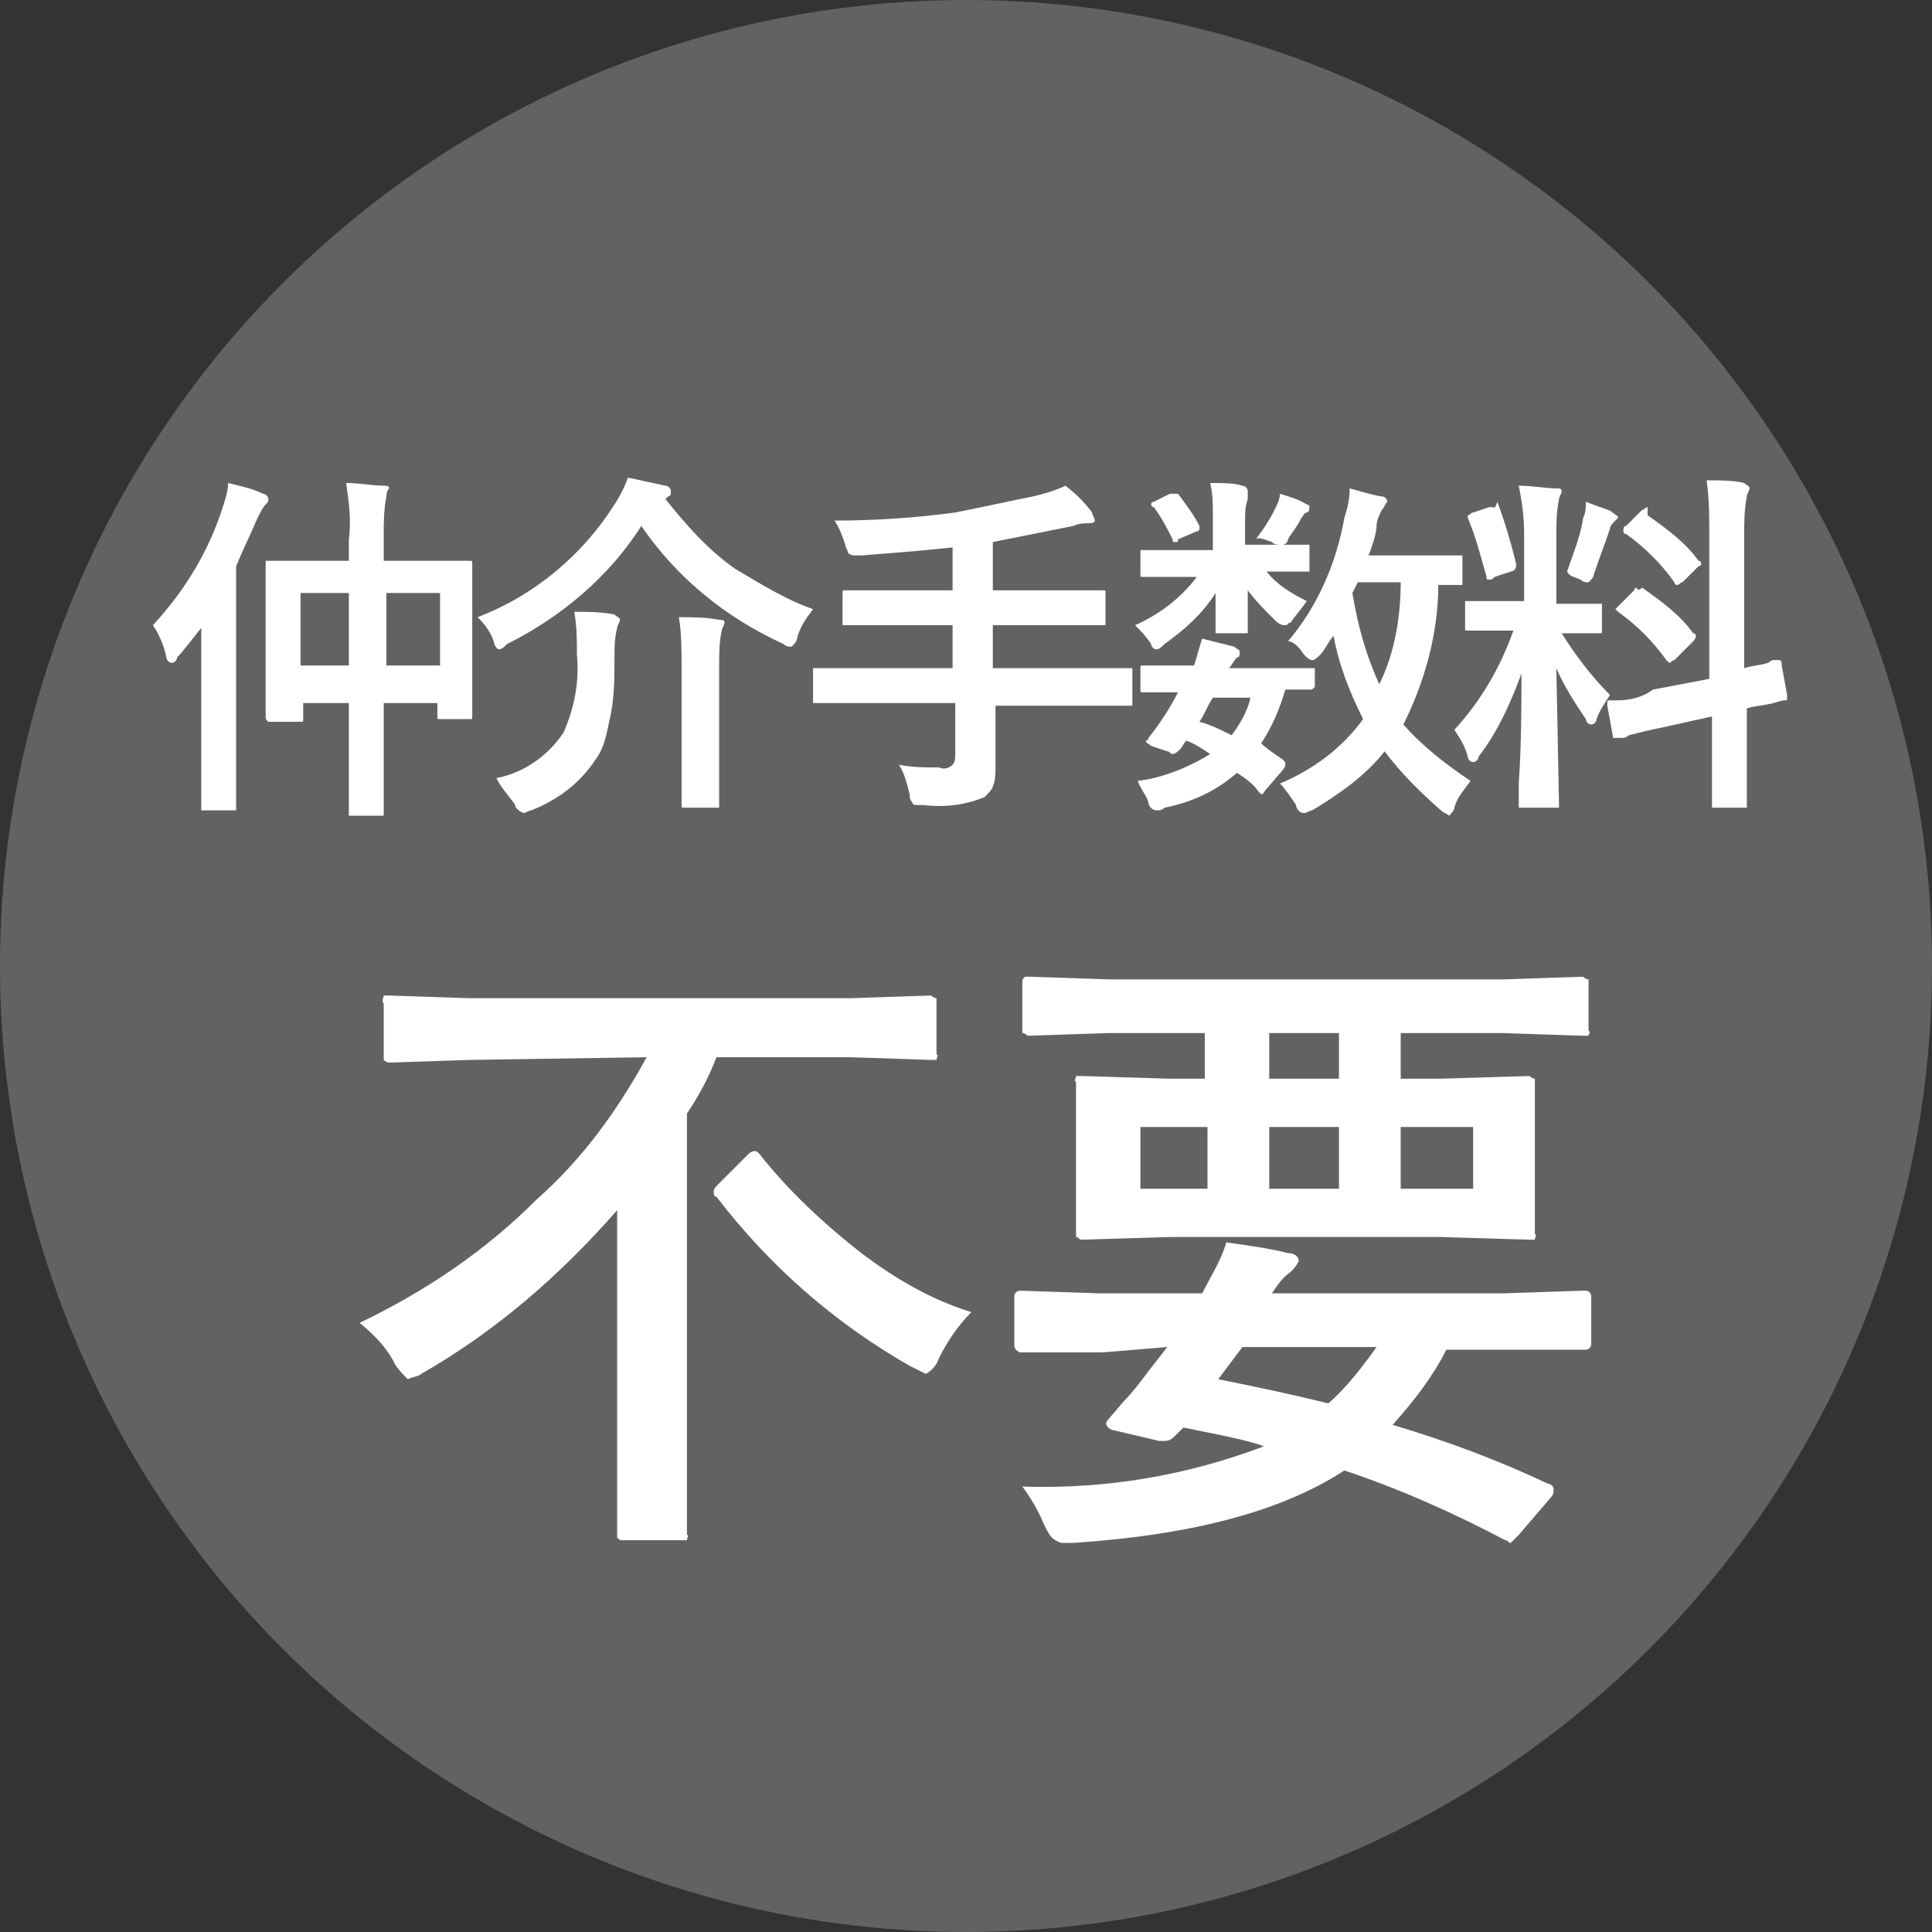 <?xml version="1.0" encoding="utf-8"?>
<!-- Generator: Adobe Illustrator 26.0.2, SVG Export Plug-In . SVG Version: 6.00 Build 0)  -->
<svg version="1.1" id="icon_comission.svg" xmlns="http://www.w3.org/2000/svg" xmlns:xlink="http://www.w3.org/1999/xlink" x="0px"
	 y="0px" viewBox="0 0 72 72" style="enable-background:new 0 0 72 72;" xml:space="preserve">
<rect x="0" y="0" width="72" height="72" fill="#333333" stroke="none"/>
<style type="text/css">
	.st0{fill:#626262;}
	.st1{fill-rule:evenodd;clip-rule:evenodd;fill:#FFFFFF;}
</style>
<circle id="楕円形_6" class="st0" cx="36" cy="36" r="36"/>
<path id="不要" class="st1" d="M24.1,39.4c-1.1,2-2.4,3.8-4.1,5.3c-1.9,1.9-4.1,3.4-6.6,4.6c0.5,0.4,1,0.9,1.3,1.5
	c0.1,0.2,0.3,0.4,0.5,0.6c0.2-0.1,0.4-0.1,0.5-0.2c2.8-1.6,5.2-3.7,7.3-6.1v8.5l0,3.5c0,0.1,0,0.1,0,0.2c0.1,0.1,0.1,0.1,0.2,0.1
	h2.2c0.1,0,0.1,0,0.2,0c0-0.1,0.1-0.2,0-0.2l0-3.5V41.5c0.4-0.6,0.8-1.3,1.1-2.1h5l3,0.1c0.1,0,0.2,0,0.2,0c0-0.1,0.1-0.2,0-0.2
	v-1.9c0-0.1,0-0.2,0-0.2c-0.1,0-0.2-0.1-0.2-0.1l-3,0.1H17.5l-3-0.1c-0.1,0-0.2,0-0.2,0c0,0.1-0.1,0.2,0,0.3v1.9c0,0.1,0,0.2,0,0.2
	c0.1,0.1,0.2,0.1,0.2,0.1l3-0.1L24.1,39.4L24.1,39.4z M32.1,46.7c-1.4-1.1-2.7-2.3-3.8-3.7c-0.1-0.1-0.1-0.1-0.2-0.1
	c-0.1,0-0.2,0.1-0.2,0.1l-1.1,1.1c-0.1,0.1-0.2,0.2-0.2,0.3c0,0.1,0,0.2,0.1,0.2c2,2.6,4.4,4.7,7.2,6.3c0.2,0.1,0.4,0.2,0.6,0.3
	c0.2-0.1,0.4-0.3,0.5-0.6c0.3-0.6,0.7-1.2,1.2-1.7C34.6,48.4,33.3,47.6,32.1,46.7L32.1,46.7L32.1,46.7z M44.9,38.5v1.7h-1.3
	l-3.3-0.1c-0.1,0-0.1,0-0.2,0c0,0.1-0.1,0.2,0,0.2l0,1.8v2l0,1.8c0,0.1,0,0.2,0,0.2c0.1,0,0.1,0.1,0.2,0.1l3.3-0.1h10.1l3.3,0.1
	c0.1,0,0.2,0,0.2,0c0-0.1,0.1-0.2,0-0.2l0-1.8v-2l0-1.8c0-0.1,0-0.2,0-0.2c-0.1,0-0.2-0.1-0.2-0.1l-3.3,0.1h-1.5v-1.7H56l3,0.1
	c0.1,0,0.2,0,0.2,0c0-0.1,0.1-0.1,0-0.2v-1.7c0-0.1,0-0.1,0-0.2c-0.1,0-0.2-0.1-0.2-0.1l-3,0.1H41.4l-3-0.1c-0.1,0-0.1,0-0.2,0
	c-0.1,0.1-0.1,0.1-0.1,0.2v1.7c0,0.1,0,0.1,0,0.2c0.1,0,0.2,0.1,0.2,0.1l3-0.1H44.9L44.9,38.5z M52.2,44.3V42h2.7v2.3H52.2z
	 M47.3,44.3V42h2.6v2.3H47.3z M42.5,42h2.5v2.3h-2.5V42z M47.3,38.5h2.6v1.7h-2.6V38.5z M43.5,50.2l-0.7,0.9
	c-0.3,0.4-0.6,0.8-0.9,1.1l-0.6,0.7c-0.1,0.1-0.1,0.2,0,0.3c0,0,0.1,0.1,0.2,0.1l1.7,0.4c0.1,0,0.1,0,0.2,0c0.2,0,0.3-0.1,0.4-0.2
	l0.3-0.3c1.5,0.3,2.5,0.5,3,0.7c-2.9,1.1-5.9,1.6-9,1.5c0.3,0.4,0.6,0.9,0.8,1.4c0.1,0.2,0.2,0.4,0.3,0.5c0.1,0.1,0.3,0.2,0.4,0.2
	c0.1,0,0.2,0,0.4,0c4.5-0.3,7.8-1.2,10.1-2.7c2.1,0.7,4.1,1.6,6,2.6c0.1,0,0.1,0.1,0.2,0.1c0.1-0.1,0.2-0.2,0.3-0.3l1.2-1.4
	c0.1-0.1,0.1-0.2,0.1-0.3c0-0.1-0.1-0.2-0.2-0.2c-1.9-0.9-3.8-1.6-5.8-2.2c0.8-0.9,1.5-1.8,2-2.8h2.2l3,0c0.1,0,0.2-0.1,0.2-0.2
	c0,0,0,0,0-0.1v-1.7c0-0.1-0.1-0.2-0.2-0.2c0,0,0,0-0.1,0l-3,0.1h-8.6c0.2-0.3,0.4-0.6,0.7-0.8c0.1-0.1,0.2-0.2,0.3-0.4
	c0-0.2-0.2-0.3-0.4-0.3c-0.8-0.2-1.6-0.3-2.3-0.4c-0.2,0.7-0.6,1.3-0.9,1.9h-3.8l-3-0.1c-0.1,0-0.2,0.1-0.2,0.2c0,0,0,0,0,0.1v1.7
	c0,0.1,0,0.2,0.2,0.3c0,0,0,0,0.1,0l3,0L43.5,50.2L43.5,50.2z M49.5,52.3c-1.2-0.3-2.6-0.6-4.1-0.9c0.3-0.4,0.6-0.8,0.9-1.2h5
	C50.8,50.9,50.2,51.7,49.5,52.3L49.5,52.3L49.5,52.3z"/>
<path id="仲介手数料_" class="st1" d="M13,20.1v0.8h-1.2l-1.8,0c0,0-0.1,0-0.1,0c0,0,0,0.1,0,0.1l0,1.8v1.5l0,2.4
	c0,0.1,0,0.1,0.1,0.2c0,0,0.1,0,0.1,0h1.1c0.1,0,0.1,0,0.1-0.1c0,0,0,0,0,0v-0.6H13v1.7l0,2.4c0,0,0,0.1,0,0.1c0,0,0.1,0,0.1,0h1.1
	c0,0,0.1,0,0.1,0c0,0,0-0.1,0-0.1l0-2.4v-1.7h2v0.5c0,0.1,0,0.1,0.1,0.1c0,0,0,0,0,0h1.1c0.1,0,0.1,0,0.1-0.1c0,0,0,0,0,0l0-2.4
	v-1.7l0-1.6c0-0.1,0-0.1-0.1-0.1c0,0,0,0,0,0l-1.8,0h-1.4V20c0-0.5,0-1,0.1-1.5c0-0.2,0.1-0.3,0.1-0.3c0-0.1-0.1-0.1-0.2-0.1
	c-0.4,0-0.9-0.1-1.4-0.1C13,18.7,13.1,19.4,13,20.1L13,20.1L13,20.1z M16.4,24.8h-2v-2.7h2V24.8z M13,22.1v2.7h-1.8v-2.7H13L13,22.1
	z M6.2,24.5c0,0.1,0.1,0.2,0.2,0.2c0.1,0,0.2-0.1,0.2-0.2c0.2-0.2,0.5-0.6,0.9-1.1c0,0.8,0,1.3,0,1.6v3.1l0,2c0,0,0,0.1,0,0.1
	c0,0,0.1,0,0.1,0h1.1c0,0,0.1,0,0.1,0c0,0,0-0.1,0-0.1l0-2v-7C9,20.6,9.3,20,9.6,19.3c0.1-0.2,0.2-0.4,0.3-0.5
	c0.1-0.1,0.1-0.1,0.1-0.2c0-0.1-0.1-0.2-0.2-0.2c-0.4-0.2-0.9-0.3-1.3-0.4c0,0.3-0.1,0.6-0.2,0.9c-0.5,1.6-1.4,3.1-2.6,4.4
	C5.9,23.6,6.1,24,6.2,24.5L6.2,24.5L6.2,24.5z M27.4,21.2c-1-0.7-1.8-1.6-2.6-2.6l0.1-0.1c0.1,0,0.1-0.1,0.1-0.2
	c0-0.1-0.1-0.2-0.2-0.2c-0.5-0.1-0.9-0.2-1.4-0.3c-0.1,0.3-0.3,0.7-0.5,1c-1.2,1.9-3,3.4-5.1,4.2c0.3,0.3,0.5,0.6,0.6,0.9
	c0,0.1,0.1,0.3,0.2,0.3c0.1,0,0.2-0.1,0.3-0.2c2-1,3.8-2.5,5-4.4c1.3,1.9,3.1,3.4,5.3,4.4c0.1,0.1,0.2,0.1,0.3,0.1
	c0.1-0.1,0.2-0.2,0.2-0.3c0.1-0.4,0.3-0.7,0.6-1.1C29.4,22.4,28.4,21.8,27.4,21.2L27.4,21.2L27.4,21.2z M19.2,30
	c0,0.1,0.1,0.2,0.3,0.3c0.1,0,0.2-0.1,0.3-0.1c1-0.4,1.8-1,2.4-1.9c0.3-0.4,0.4-0.9,0.5-1.4c0.2-0.8,0.2-1.6,0.2-2.4
	c0-0.4,0-0.7,0.1-1.1c0-0.1,0.1-0.2,0.1-0.3c0-0.1-0.1-0.1-0.2-0.2c-0.5-0.1-1-0.1-1.5-0.1c0.1,0.5,0.1,1.1,0.1,1.6
	c0.1,1-0.1,2-0.5,2.9c-0.6,0.9-1.5,1.5-2.5,1.7C18.7,29.4,19,29.7,19.2,30L19.2,30L19.2,30z M25.4,24.9v3.4l0,1.7
	c0,0.1,0,0.1,0.1,0.1c0,0,0,0,0,0h1.2c0,0,0.1,0,0.1,0c0,0,0-0.1,0-0.1l0-1.7v-3.4c0-0.5,0-1,0.1-1.4c0-0.1,0.1-0.2,0.1-0.3
	c0-0.1-0.1-0.1-0.2-0.1c-0.5-0.1-1-0.1-1.5-0.1C25.4,23.6,25.4,24.2,25.4,24.9L25.4,24.9L25.4,24.9z M35.6,26.2v1.9
	c0,0.1,0,0.3-0.1,0.4c-0.1,0.1-0.3,0.2-0.5,0.1c-0.5,0-1,0-1.5-0.1c0.2,0.3,0.3,0.7,0.4,1.1c0,0.1,0,0.2,0.1,0.3
	C34,30,34.1,30,34.2,30c0.1,0,0.1,0,0.2,0c0.8,0.1,1.6,0,2.3-0.3c0.1-0.1,0.3-0.3,0.3-0.4c0.1-0.2,0.1-0.5,0.1-0.8l0-1.8v-0.4h3.3
	l1.7,0c0,0,0.1,0,0.1,0c0,0,0-0.1,0-0.1V25c0,0,0-0.1,0-0.1c0,0-0.1,0-0.1,0l-1.7,0H37v-1.6h2.3l1.8,0c0,0,0.1,0,0.1,0
	c0,0,0-0.1,0-0.1v-1.1c0-0.1,0-0.1-0.1-0.1c0,0,0,0,0,0l-1.8,0H37v-1.8c1-0.2,2-0.4,3-0.6c0.2-0.1,0.4-0.1,0.6-0.1
	c0.2,0,0.2-0.1,0.2-0.1c0-0.1-0.1-0.2-0.1-0.3c-0.3-0.4-0.6-0.7-1-1c-0.4,0.2-0.8,0.3-1.2,0.4c-1,0.2-1.9,0.4-2.9,0.6
	c-1.5,0.2-3,0.3-4.5,0.3c0.2,0.3,0.3,0.6,0.4,0.9c0,0.1,0.1,0.2,0.1,0.3c0.1,0.1,0.2,0.1,0.3,0.1c0.1,0,0.1,0,0.2,0
	c1.3-0.1,2.5-0.2,3.4-0.3V22h-2.2l-1.8,0c-0.1,0-0.1,0-0.1,0.1c0,0,0,0,0,0v1.1c0,0,0,0.1,0,0.1c0,0,0.1,0,0.1,0l1.8,0h2.2v1.6h-3.4
	l-1.7,0c0,0-0.1,0-0.1,0c0,0,0,0.1,0,0.1v1.1c0,0,0,0.1,0,0.1c0,0,0.1,0,0.1,0l1.7,0H35.6L35.6,26.2z M48.6,24.4
	c0.1,0.1,0.2,0.2,0.3,0.2c0.1,0,0.2-0.1,0.3-0.2c0.2-0.2,0.3-0.5,0.5-0.7c0.2,1.1,0.6,2.1,1.1,3.1c-0.8,1.1-1.9,1.9-3.1,2.4
	c0.2,0.2,0.4,0.5,0.6,0.8c0,0.1,0.1,0.3,0.3,0.3c0.1,0,0.2-0.1,0.3-0.1c1-0.6,2-1.3,2.7-2.2c0.6,0.8,1.3,1.5,2.1,2.2
	c0.1,0.1,0.2,0.1,0.3,0.2c0.1-0.1,0.2-0.2,0.2-0.3c0.1-0.4,0.4-0.7,0.6-1c-0.9-0.6-1.8-1.3-2.5-2.1c0.8-1.6,1.3-3.4,1.3-5.2
	c0.2,0,0.4,0,0.5,0h0.3c0,0,0.1,0,0.1,0c0,0,0-0.1,0-0.1v-0.9c0,0,0-0.1,0-0.1c0,0-0.1,0-0.1,0l-1.6,0H51c0.2-0.5,0.3-0.9,0.3-1.1
	c0-0.2,0.1-0.4,0.2-0.6c0.1-0.1,0.1-0.2,0.2-0.3c0-0.1-0.1-0.2-0.2-0.2c-0.1,0-0.5-0.1-1.2-0.3c0,0.4-0.1,0.8-0.2,1.1
	c-0.3,1.7-1,3.3-2.1,4.6C48.2,23.9,48.4,24.1,48.6,24.4L48.6,24.4L48.6,24.4z M51.4,25.5c-0.5-1.1-0.8-2.2-1-3.4l0.2-0.4h1.6
	C52.2,22.9,52,24.3,51.4,25.5L51.4,25.5L51.4,25.5z M42.8,29.9c0,0.2,0.2,0.3,0.3,0.3c0.1,0,0.2,0,0.3-0.1c1-0.2,1.9-0.6,2.7-1.3
	c0.3,0.2,0.6,0.4,0.8,0.7c0,0,0.1,0.1,0.1,0.1c0.1,0,0.1-0.1,0.2-0.2l0.6-0.7c0,0,0.1-0.1,0.1-0.2c0-0.1,0-0.1-0.1-0.2
	c-0.3-0.2-0.6-0.4-0.8-0.6c0.4-0.6,0.7-1.3,0.9-2c0.2,0,0.4,0,0.6,0s0.3,0,0.3,0c0.1,0,0.1,0,0.2-0.1c0,0,0,0,0,0V25
	c0,0,0-0.1,0-0.1c0,0-0.1,0-0.1,0l-1.7,0h-1.4c0.1-0.1,0.2-0.3,0.3-0.4c0.1,0,0.1-0.1,0.1-0.2c0-0.1-0.1-0.1-0.2-0.2
	c-0.4-0.1-0.8-0.2-1.2-0.3c-0.1,0.3-0.2,0.7-0.3,1h-0.2l-1.7,0c-0.1,0-0.1,0-0.1,0.1c0,0,0,0,0,0v0.8c0,0.1,0,0.1,0.1,0.1
	c0,0,0,0,0,0c0,0,0.1,0,0.3,0c0.3,0,0.6,0,1,0c-0.3,0.6-0.7,1.2-1.1,1.7c0,0,0,0.1-0.1,0.1c0,0.1,0.1,0.1,0.2,0.2l0.6,0.2
	c0.1,0,0.1,0.1,0.2,0.1c0.1,0,0.2-0.1,0.3-0.2l0.2-0.3c0.3,0.1,0.6,0.3,0.9,0.5c-0.8,0.5-1.8,0.9-2.7,1
	C42.5,29.4,42.7,29.6,42.8,29.9L42.8,29.9L42.8,29.9z M45.2,26h1.4c-0.1,0.5-0.4,1-0.7,1.4c-0.4-0.2-0.8-0.4-1.2-0.5
	C44.9,26.6,45,26.3,45.2,26L45.2,26L45.2,26z M46.4,20.5v-1.1c0-0.3,0-0.5,0.1-0.8c0,0,0-0.1,0-0.1c0-0.1,0-0.1,0-0.2
	c0-0.1-0.1-0.2-0.2-0.2C46,18,45.6,18,45.1,18c0.1,0.4,0.1,0.8,0.1,1.2v1.3h-0.9l-1.7,0c0,0-0.1,0-0.1,0c0,0,0,0.1,0,0.1v0.8
	c0,0.1,0,0.1,0.1,0.1c0,0,0,0,0,0l1.7,0h0.3c-0.6,0.8-1.4,1.4-2.3,1.8c0.2,0.2,0.4,0.4,0.6,0.7c0,0.1,0.1,0.2,0.2,0.2
	c0.1,0,0.2-0.1,0.3-0.2c0.7-0.5,1.4-1.1,1.9-1.9c0,0.3,0,0.6,0,0.9c0,0.3,0,0.5,0,0.5c0,0,0,0.1,0,0.1c0,0,0.1,0,0.1,0h1
	c0,0,0.1,0,0.1,0c0,0,0-0.1,0-0.1c0,0,0-0.2,0-0.5c0-0.4,0-0.7,0-1c0.3,0.4,0.6,0.7,1,1.1c0.1,0.1,0.2,0.2,0.4,0.2
	c0.1,0,0.1-0.1,0.2-0.1c0.2-0.3,0.4-0.5,0.6-0.8c-0.6-0.3-1.1-0.6-1.5-1.1H47l1.7,0c0,0,0.1,0,0.1,0c0,0,0-0.1,0-0.1v-0.8
	c0,0,0-0.1,0-0.1c0,0-0.1,0-0.1,0l-1.7,0H46.4L46.4,20.5z M47.4,20.2c0.1,0.1,0.2,0.1,0.4,0.1c0.1,0,0.2-0.1,0.2-0.2
	c0.1-0.2,0.3-0.4,0.5-0.8c0.1-0.1,0.1-0.2,0.2-0.2c0.1,0,0.1-0.2,0.1-0.2c0-0.1-0.1-0.1-0.1-0.1c-0.3-0.2-0.7-0.3-1-0.4
	c0,0.2-0.1,0.4-0.2,0.6c-0.2,0.4-0.4,0.7-0.7,1.1C46.9,20,47.1,20.1,47.4,20.2L47.4,20.2L47.4,20.2z M43.7,18.4c0,0-0.1,0-0.1,0
	L43,18.7c-0.1,0-0.1,0.1-0.1,0.1c0,0,0,0.1,0.1,0.1c0.3,0.4,0.5,0.8,0.7,1.2c0,0.1,0,0.1,0.1,0.1c0.1,0,0.1,0,0.1-0.1l0.7-0.3
	c0.1,0,0.1-0.1,0.1-0.1c0,0,0-0.1,0-0.1c-0.2-0.4-0.5-0.8-0.8-1.2C43.8,18.4,43.8,18.4,43.7,18.4L43.7,18.4L43.7,18.4z M56.8,19.9
	v2.5h-0.6l-1.5,0c0,0-0.1,0-0.1,0c0,0,0,0.1,0,0.1v0.9c0,0.1,0,0.1,0.1,0.1c0,0,0,0,0,0l1.5,0h0.2c-0.5,1.4-1.2,2.6-2.2,3.7
	c0.2,0.3,0.4,0.6,0.5,1c0,0.1,0.1,0.2,0.2,0.2c0.1,0,0.2-0.1,0.2-0.2c0.7-0.9,1.2-2,1.6-3.1c0,1.2,0,2.6-0.1,4.1c0,0.5,0,0.8,0,0.8
	c0,0,0,0.1,0,0.1c0,0,0.1,0,0.1,0H58c0,0,0.1,0,0.1,0c0,0,0-0.1,0-0.1L58,24.9c0.3,0.7,0.7,1.3,1.1,1.9c0,0.1,0.1,0.2,0.2,0.2
	c0.1,0,0.2-0.1,0.2-0.2c0.1-0.3,0.3-0.6,0.5-0.9c-0.7-0.7-1.3-1.5-1.8-2.3l1.4,0c0.1,0,0.1,0,0.1-0.1c0,0,0,0,0,0v-0.9
	c0,0,0-0.1,0-0.1c0,0-0.1,0-0.1,0l-1.5,0h-0.1v-2.5c0-0.5,0-0.9,0.1-1.4c0-0.1,0.1-0.2,0.1-0.3c0-0.1-0.1-0.1-0.2-0.1
	c-0.4,0-0.9-0.1-1.4-0.1C56.7,18.6,56.8,19.2,56.8,19.9L56.8,19.9z M60.3,26.1c-0.1,0-0.2,0-0.3,0c-0.1,0-0.1,0-0.1,0.1
	c0,0,0,0.1,0,0.1l0.2,1.1c0,0.1,0,0.1,0.1,0.1c0,0,0.1,0,0.1,0c0,0,0.1,0,0.1,0c0.1,0,0.2,0,0.3-0.1c0.4-0.1,0.8-0.2,1.3-0.3
	l1.8-0.4v1l0,2.3c0,0,0,0.1,0,0.1c0,0,0.1,0,0.1,0H65c0,0,0.1,0,0.1,0c0,0,0-0.1,0-0.1l0-2.3v-1.3c0.3-0.1,0.6-0.1,1-0.2
	c0.3-0.1,0.4-0.1,0.4-0.1c0.1,0,0.1,0,0.1-0.1c0,0,0,0,0-0.1l-0.2-1.1c0-0.1,0-0.2-0.1-0.2c0,0,0,0-0.1,0c0,0-0.1,0-0.1,0
	c-0.1,0-0.2,0.1-0.2,0.1c-0.3,0.1-0.6,0.1-0.9,0.2V20c0-0.5,0-1,0.1-1.5c0-0.1,0.1-0.2,0.1-0.3c0-0.1-0.1-0.1-0.2-0.2
	c-0.4-0.1-0.9-0.1-1.4-0.1c0.1,0.7,0.1,1.4,0.1,2v5.4l-2.1,0.4C61.2,26,60.7,26.1,60.3,26.1L60.3,26.1L60.3,26.1z M61,21.9
	c-0.1,0-0.1,0.1-0.1,0.1l-0.6,0.6c0,0-0.1,0.1-0.1,0.1c0,0,0.1,0.1,0.1,0.1c0.7,0.5,1.3,1.1,1.8,1.8c0,0,0.1,0.1,0.1,0.1
	c0.1,0,0.1-0.1,0.2-0.1l0.7-0.7c0,0,0.1-0.1,0.1-0.2c0,0,0-0.1-0.1-0.1c-0.5-0.7-1.2-1.2-1.9-1.7C61.1,22,61,22,61,21.9L61,21.9
	L61,21.9z M61.4,18.9c-0.1,0-0.1,0.1-0.2,0.1l-0.6,0.6c-0.1,0-0.1,0.1-0.1,0.2c0,0,0,0.1,0.1,0.1c0.7,0.5,1.3,1.1,1.8,1.8
	c0,0,0,0.1,0.1,0.1c0.1,0,0.1-0.1,0.2-0.1l0.6-0.6c0.1,0,0.1-0.1,0.1-0.1c0,0,0-0.1-0.1-0.1c-0.5-0.7-1.2-1.2-1.9-1.7
	C61.4,18.9,61.4,18.9,61.4,18.9L61.4,18.9L61.4,18.9z M58.9,21.6c0.1,0.1,0.2,0.1,0.3,0.1c0.1-0.1,0.2-0.2,0.2-0.3
	c0.2-0.6,0.4-1.1,0.6-1.7c0-0.1,0.1-0.2,0.2-0.3c0,0,0.1-0.1,0.1-0.1c0-0.1-0.1-0.1-0.2-0.2c-0.1-0.1-0.5-0.2-1-0.4
	c0,0.2,0,0.4-0.1,0.6c-0.1,0.7-0.4,1.4-0.6,2C58.5,21.5,58.7,21.5,58.9,21.6L58.9,21.6L58.9,21.6z M55.6,18.9c0,0-0.1,0-0.1,0
	l-0.6,0.2c-0.1,0-0.1,0.1-0.2,0.1c0,0,0,0.1,0,0.1c0.3,0.7,0.5,1.5,0.7,2.2c0,0.1,0,0.1,0.1,0.1c0.1,0,0.1,0,0.2-0.1l0.6-0.2
	c0.1,0,0.2-0.1,0.2-0.2c0,0,0,0,0-0.1c-0.2-0.8-0.4-1.5-0.7-2.3C55.7,19,55.7,18.9,55.6,18.9L55.6,18.9L55.6,18.9z"/>
</svg>
